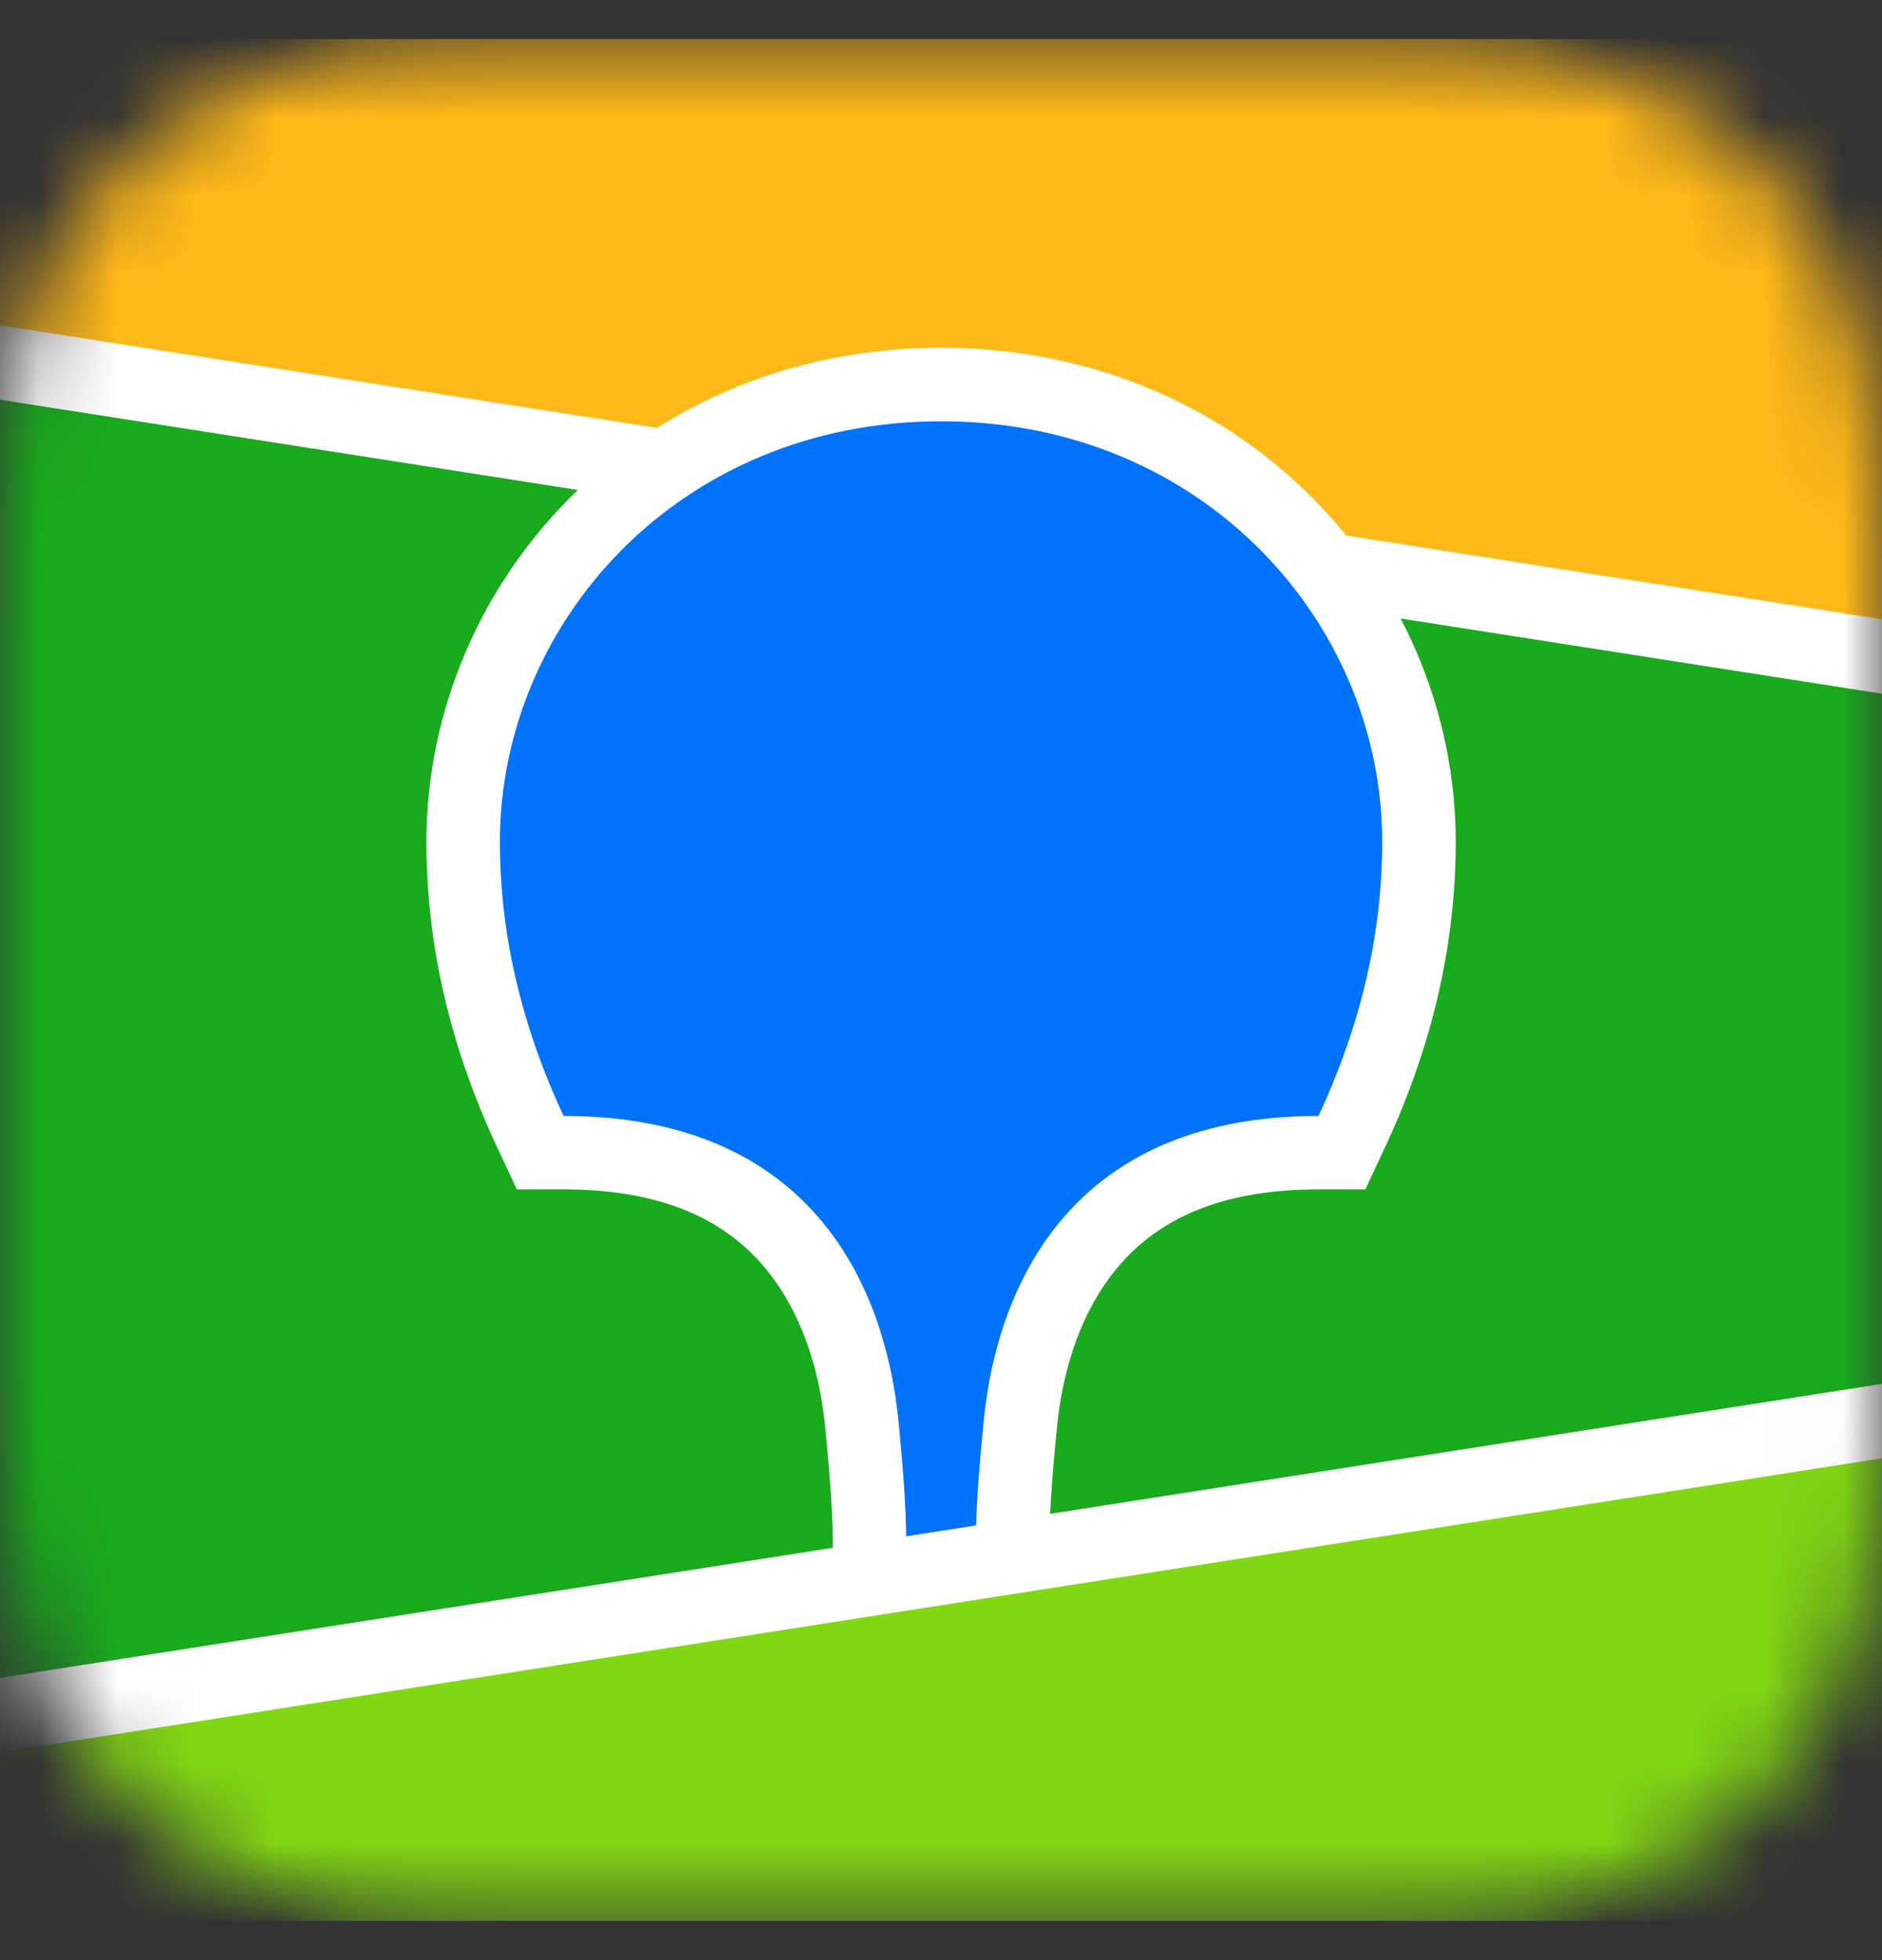 <svg width="24" height="25" viewBox="0 0 24 25" fill="none" xmlns="http://www.w3.org/2000/svg">
<rect x="0" y="0" width="24" height="25" fill="#333333" stroke="none"/>
<mask id="mask0_440_5752" style="mask-type:alpha" maskUnits="userSpaceOnUse" x="0" y="0" width="25" height="25">
<path fill-rule="evenodd" clip-rule="evenodd" d="M5.965 0.51L6.992 0.5L17.674 0.504C17.836 0.506 17.937 0.508 18.037 0.51C18.567 0.524 19.101 0.555 19.625 0.648C20.157 0.743 20.651 0.897 21.134 1.14C21.608 1.379 22.043 1.691 22.419 2.063C22.796 2.435 23.111 2.864 23.353 3.334C23.599 3.811 23.755 4.3 23.85 4.826C23.944 5.343 23.975 5.871 23.99 6.395C23.996 6.635 23.999 6.876 24 7.116L24.002 7.544L24.002 17.026C24.002 17.311 24.002 17.597 24 17.882C23.999 18.123 23.996 18.363 23.99 18.603C23.975 19.126 23.944 19.655 23.85 20.172C23.755 20.698 23.599 21.187 23.353 21.665C23.111 22.134 22.796 22.563 22.419 22.935C22.043 23.307 21.608 23.619 21.134 23.858C20.651 24.101 20.157 24.255 19.625 24.35C19.101 24.443 18.567 24.474 18.037 24.488L16.442 24.5L6.328 24.494C6.166 24.492 6.066 24.491 5.965 24.488C5.436 24.474 4.901 24.443 4.378 24.35C3.846 24.255 3.352 24.101 2.869 23.858C2.394 23.619 1.96 23.307 1.583 22.935C1.207 22.563 0.891 22.134 0.65 21.665C0.404 21.187 0.248 20.698 0.152 20.172C0.058 19.655 0.027 19.126 0.013 18.603C0.006 18.363 0.003 18.123 0.002 17.882L0 17.454L0 7.972C0 7.687 -9.08124e-09 7.401 0.002 7.116C0.003 6.876 0.006 6.635 0.013 6.395C0.027 5.871 0.058 5.343 0.152 4.826C0.248 4.3 0.404 3.811 0.65 3.334C0.891 2.864 1.207 2.435 1.583 2.063C1.96 1.691 2.394 1.379 2.869 1.14C3.352 0.897 3.846 0.743 4.378 0.648C4.901 0.555 5.436 0.524 5.965 0.51Z" fill="white"/>
</mask>
<g mask="url(#mask0_440_5752)">
<path d="M24.002 0.498H0V24.5H24.002V0.498Z" fill="#19AA1E"/>
<path fill-rule="evenodd" clip-rule="evenodd" d="M0 0.498H24.002V8.374L0 4.623V0.498Z" fill="#FFB919"/>
<path fill-rule="evenodd" clip-rule="evenodd" d="M0 21.875L24.002 18.125V24.5H0V21.875Z" fill="#82D714"/>
<path fill-rule="evenodd" clip-rule="evenodd" d="M0 4.149L8.378 5.458C9.421 4.798 10.662 4.436 12.001 4.436C13.856 4.436 15.522 5.13 16.735 6.349C16.888 6.503 17.033 6.664 17.168 6.831L24.002 7.899V8.848L17.862 7.889C18.318 8.764 18.564 9.739 18.564 10.735C18.564 12.021 18.277 13.303 17.682 14.59L17.664 14.629L17.411 15.17H16.814C15.581 15.17 14.763 15.539 14.229 16.193C13.809 16.706 13.566 17.398 13.484 18.153L13.482 18.176L13.47 18.297L13.465 18.349L13.455 18.452C13.424 18.789 13.403 19.075 13.392 19.308L24.002 17.65V18.599L0 22.349V21.4L10.622 19.741L10.617 19.528L10.616 19.468L10.615 19.437L10.613 19.389C10.604 19.131 10.58 18.8 10.542 18.398L10.535 18.322L10.522 18.191C10.446 17.432 10.207 16.731 9.788 16.21C9.259 15.552 8.448 15.178 7.225 15.17L7.188 15.17H6.591L6.338 14.629C5.731 13.329 5.438 12.034 5.438 10.735C5.438 9.101 6.101 7.522 7.267 6.349C7.301 6.316 7.335 6.282 7.369 6.249L0 5.098V4.149Z" fill="white"/>
<path fill-rule="evenodd" clip-rule="evenodd" d="M12.001 5.373C15.351 5.373 17.626 7.953 17.626 10.735C17.626 11.852 17.382 13.014 16.814 14.233C13.516 14.233 12.703 16.594 12.549 18.08L12.539 18.179C12.487 18.709 12.456 19.134 12.448 19.455L11.555 19.595L11.555 19.566C11.552 19.23 11.52 18.758 11.46 18.151L11.457 18.125C11.315 16.642 10.518 14.233 7.187 14.233C6.619 13.014 6.375 11.852 6.375 10.735C6.375 7.953 8.65 5.373 12.001 5.373Z" fill="#0073FA"/>
</g>
</svg>
